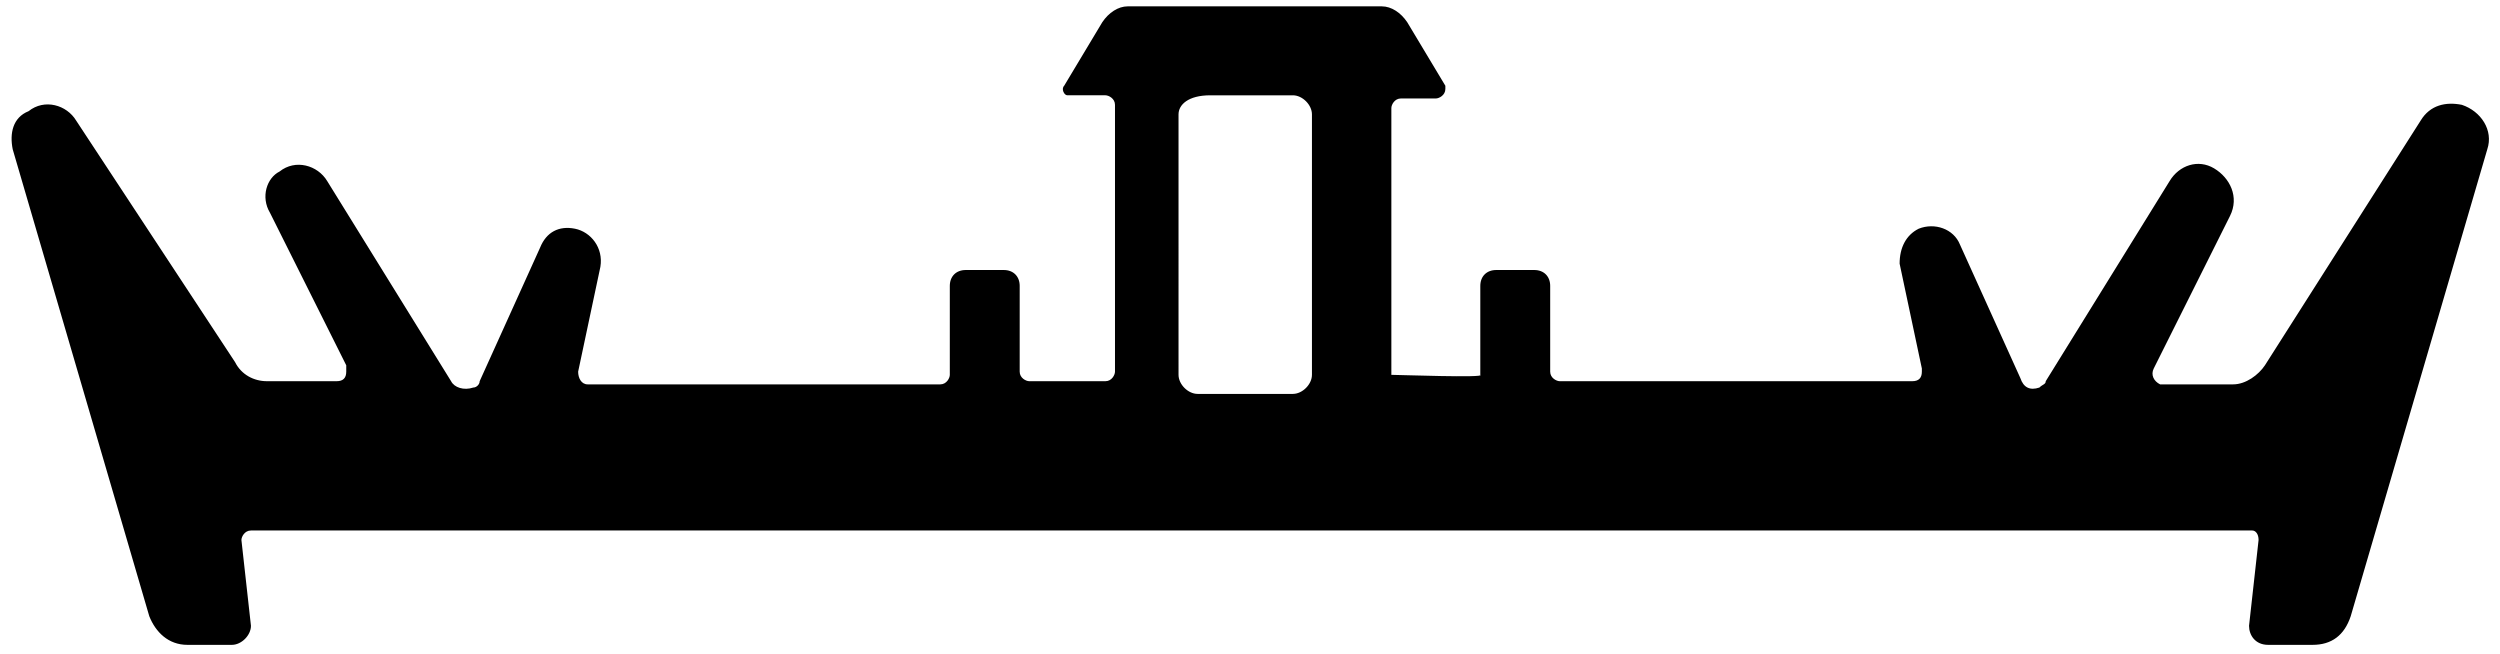 <?xml version="1.0" encoding="utf-8"?>
<!-- Generator: Adobe Illustrator 25.0.1, SVG Export Plug-In . SVG Version: 6.00 Build 0)  -->
<svg version="1.1" id="Ebene_1" xmlns="http://www.w3.org/2000/svg" xmlns:xlink="http://www.w3.org/1999/xlink" x="0px" y="0px"
	 viewBox="0 0 78.7 20.6" style="enable-background:new 0 0 78.7 20.6;" xml:space="preserve">
<path d="M41.3,3.6v8.2v0c0,0.3-0.3,0.6-0.6,0.6h-3v0c-0.3,0-0.6-0.3-0.6-0.6V3.6c0-0.3,0.3-0.6,1-0.6h3h-0.4C41,3,41.3,3.3,41.3,3.6
	z M43.8,11.8V3.4c0-0.1,0.1-0.3,0.3-0.3h1.1c0.1,0,0.3-0.1,0.3-0.3c0,0,0-0.1,0-0.1h0l-1.2-2c-0.2-0.3-0.5-0.5-0.8-0.5h0h-8
	c-0.3,0-0.6,0.2-0.8,0.5h0l-1.2,2c-0.1,0.1,0,0.3,0.1,0.3c0,0,0.1,0,0.1,0h1.1h0c0.1,0,0.3,0.1,0.3,0.3v8.4l0,0
	c0,0.1-0.1,0.3-0.3,0.3l-2.4,0l0,0c-0.1,0-0.3-0.1-0.3-0.3V9c0-0.3-0.2-0.5-0.5-0.5l0,0h-1.2c-0.3,0-0.5,0.2-0.5,0.5v0v2.8v0
	c0,0.1-0.1,0.3-0.3,0.3H18.6c0,0,0,0-0.1,0c-0.2,0-0.3-0.2-0.3-0.4l0.7-3.3c0.1-0.6-0.3-1.1-0.8-1.2c-0.5-0.1-0.9,0.1-1.1,0.6v0
	l-1.9,4.2c0,0.1-0.1,0.2-0.2,0.2c-0.3,0.1-0.6,0-0.7-0.2l-3.9-6.3c-0.3-0.5-1-0.7-1.5-0.3C8.4,5.6,8.2,6.2,8.5,6.7h0l2.4,4.8v0
	c0,0,0,0.1,0,0.2c0,0.2-0.1,0.3-0.3,0.3H8.4c-0.4,0-0.8-0.2-1-0.6L2.4,3.8c-0.3-0.5-1-0.7-1.5-0.3C0.4,3.7,0.3,4.2,0.4,4.7l0,0
	l4.3,14.7c0.2,0.5,0.6,0.9,1.2,0.9h1.4c0.3,0,0.6-0.3,0.6-0.6v0v0l-0.3-2.7v0c0,0,0,0,0,0c0-0.1,0.1-0.3,0.3-0.3h63l0,0c0,0,0,0,0,0
	c0.1,0,0.2,0.1,0.2,0.3l-0.3,2.7c0,0.3,0.2,0.6,0.6,0.6h0l0,0h1.4c0.6,0,1-0.3,1.2-0.9l4.3-14.7c0.2-0.6-0.2-1.2-0.8-1.4
	c-0.5-0.1-1,0-1.3,0.5l0,0l-4.9,7.7c-0.2,0.3-0.6,0.6-1,0.6h-2.1l0,0c-0.1,0-0.1,0-0.2,0c-0.2-0.1-0.3-0.3-0.2-0.5l2.4-4.8
	c0.3-0.6,0-1.2-0.5-1.5c-0.5-0.3-1.1-0.1-1.4,0.4l-3.9,6.3l0,0c0,0.1-0.1,0.1-0.2,0.2c-0.3,0.1-0.5,0-0.6-0.3l-1.9-4.2
	c-0.2-0.5-0.8-0.7-1.3-0.5c-0.4,0.2-0.6,0.6-0.6,1.1l0,0l0.7,3.3h0c0,0,0,0,0,0.1c0,0.2-0.1,0.3-0.3,0.3H49.1l0,0
	c-0.1,0-0.3-0.1-0.3-0.3V9c0-0.3-0.2-0.5-0.5-0.5v0h-1.2c-0.3,0-0.5,0.2-0.5,0.5l0,0v2.8l0,0C46.8,11.9,44,11.8,43.8,11.8"/>
</svg>
